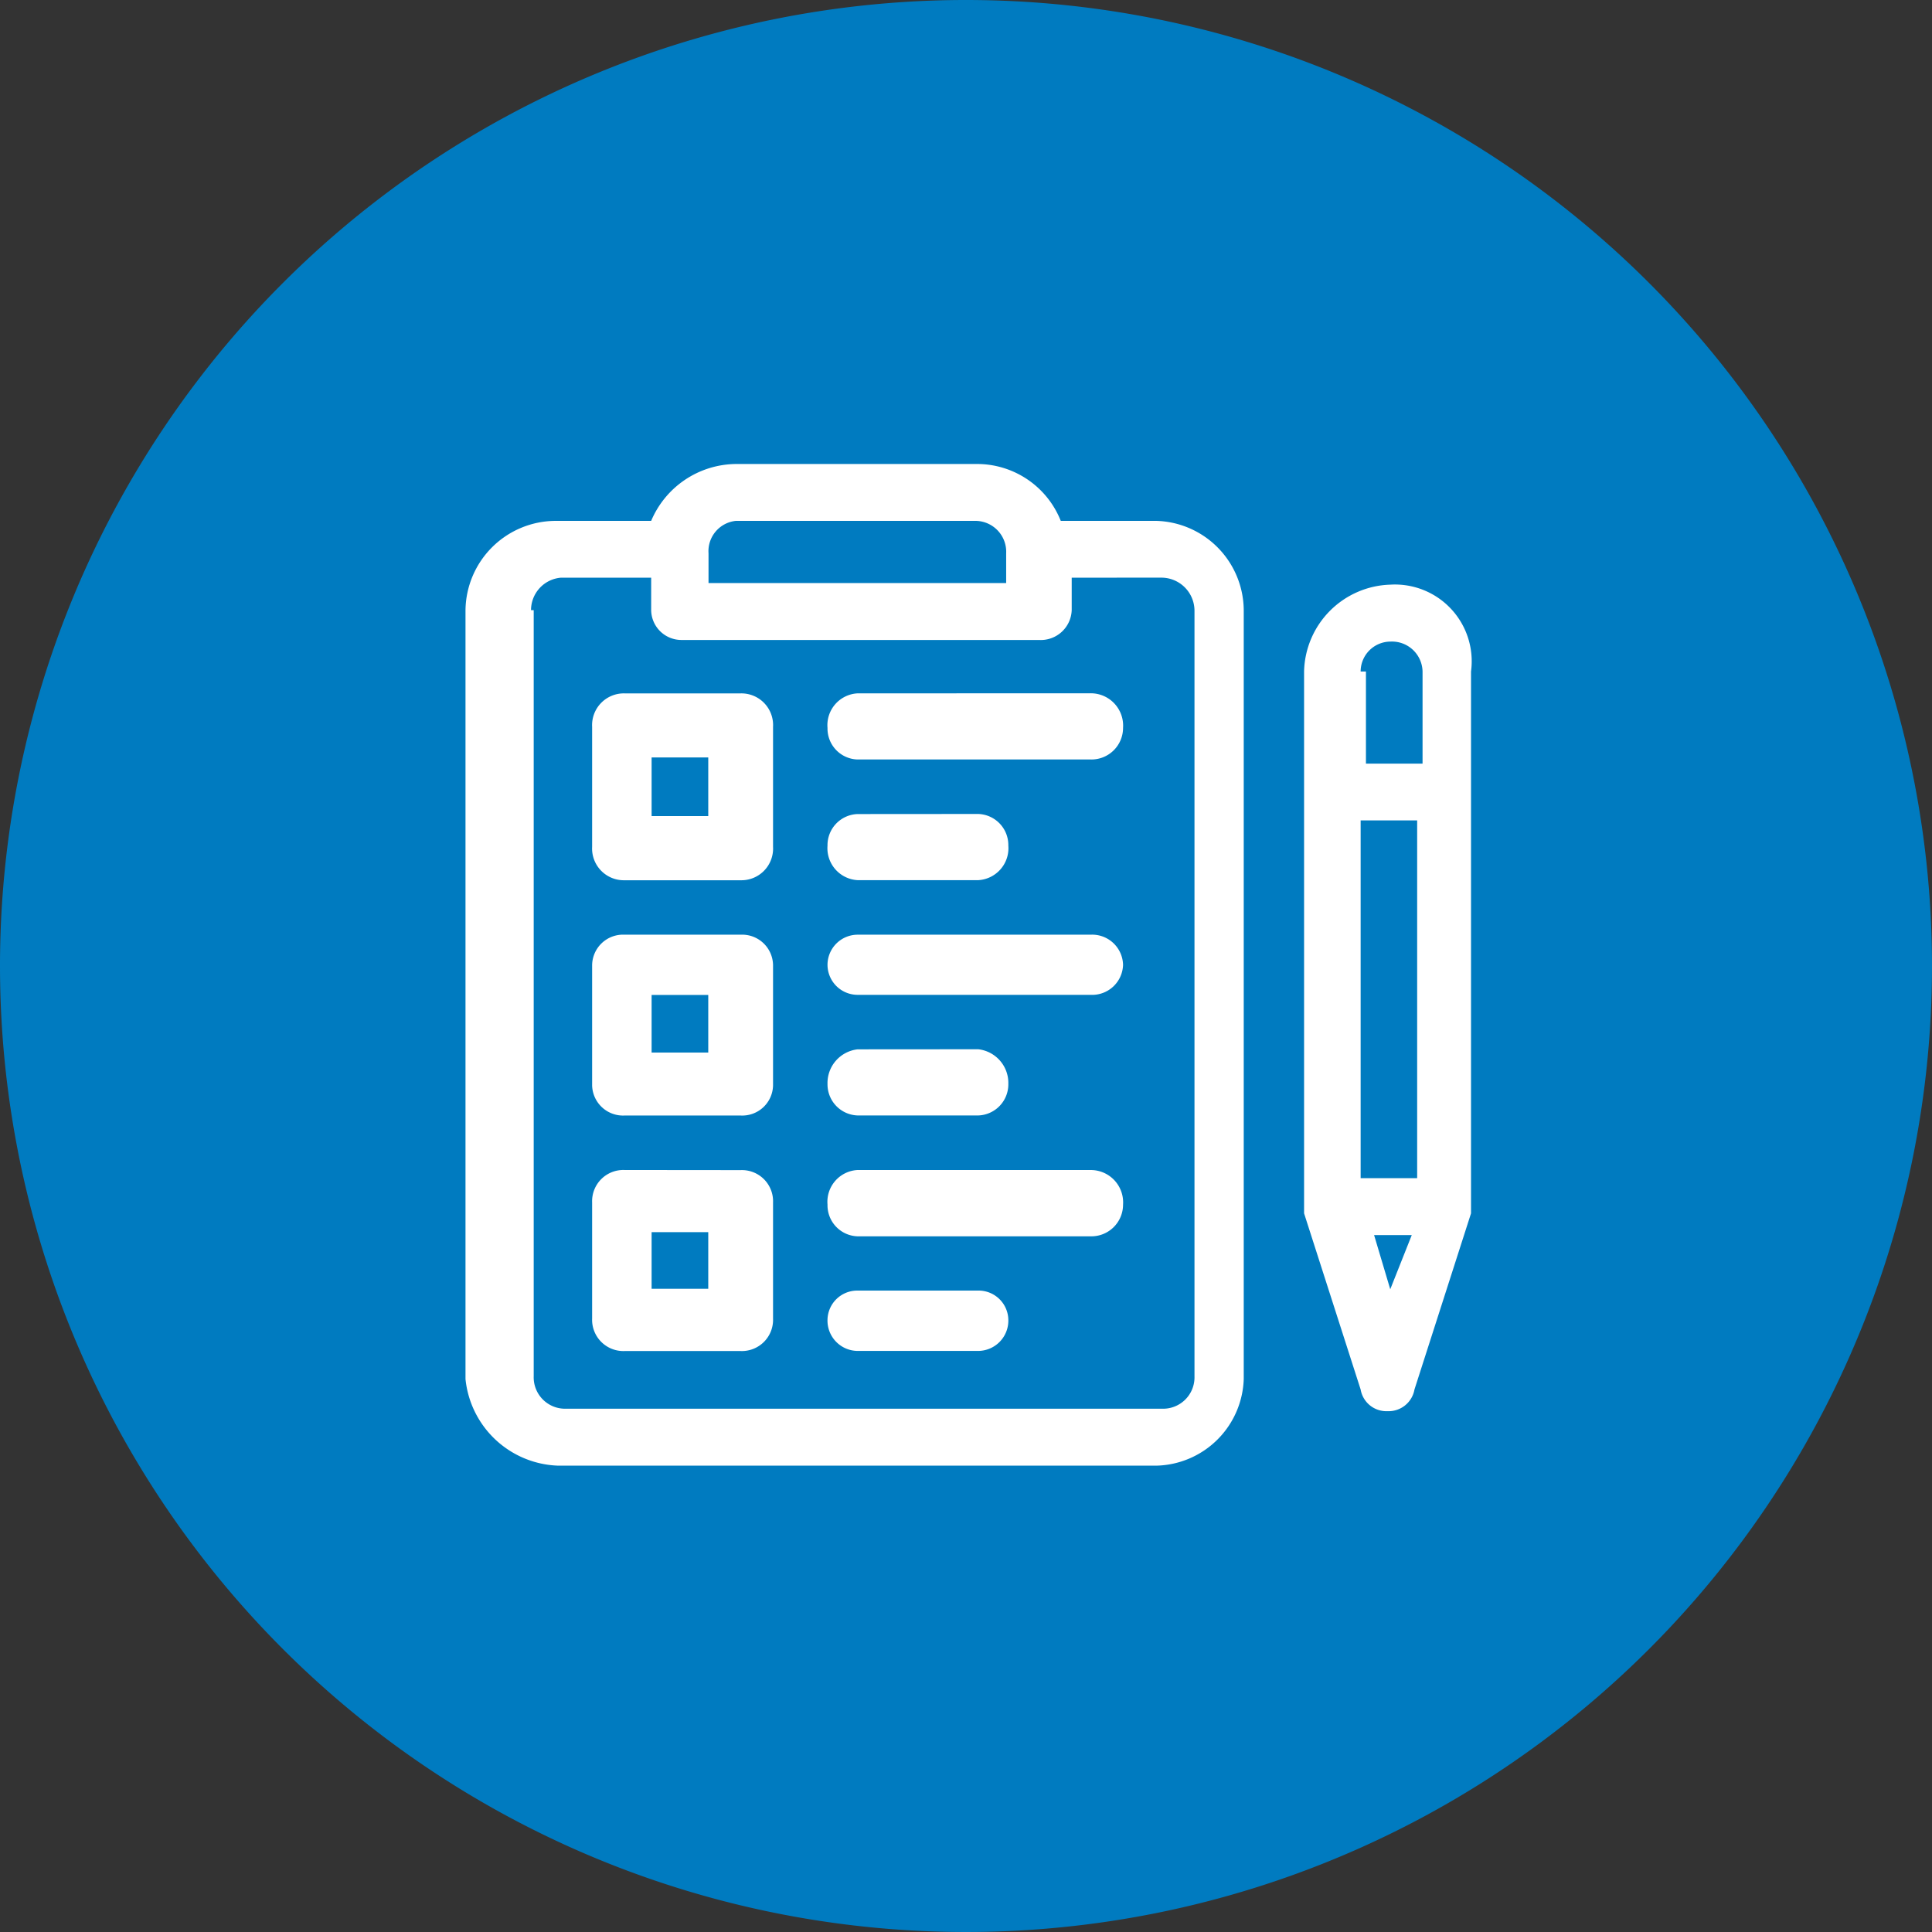 <svg xmlns="http://www.w3.org/2000/svg" width="87.44" height="87.44" viewBox="0 0 87.44 87.44">
  <rect x="0" y="0" width="87.44" height="87.44" fill="#333333" stroke="none"/>
  <g id="Group_39071" data-name="Group 39071" transform="translate(-743 -155)">
    <path id="Path_73246" data-name="Path 73246" d="M43.78.05A43.72,43.72,0,1,1,.06,43.77,43.719,43.719,0,0,1,43.78.05Z" transform="translate(742.94 154.95)" fill="#007bc0"/>
    <g id="Group_39037" data-name="Group 39037" transform="translate(764.061 259.5)">
      <path id="Path_73986" data-name="Path 73986" d="M23.116-80.926a1.4,1.4,0,0,1,1.361,1.47v1.345H11.006v-1.345a1.38,1.38,0,0,1,1.236-1.47Zm8.406,2.57A1.5,1.5,0,0,1,33-76.885v34.671a1.421,1.421,0,0,1-1.483,1.47H4.577a1.421,1.421,0,0,1-1.483-1.47V-76.885H2.973a1.474,1.474,0,0,1,1.357-1.47H8.41v1.47a1.369,1.369,0,0,0,1.361,1.349H25.96a1.4,1.4,0,0,0,1.483-1.349v-1.47ZM12.242-83.5A4.207,4.207,0,0,0,8.41-80.926H4.083a4.093,4.093,0,0,0-4.076,4.04v34.8a4.362,4.362,0,0,0,4.2,3.92H31.271a4.052,4.052,0,0,0,3.958-3.92v-34.8a4.072,4.072,0,0,0-3.958-4.04H26.948A4.076,4.076,0,0,0,23.116-83.5Z" transform="translate(0)" fill="#fff" fill-rule="evenodd"/>
      <path id="Path_73987" data-name="Path 73987" d="M15.756-22.181v2.564H13.192v-2.564ZM11.97-24.993a1.413,1.413,0,0,0-1.47,1.466v5.256A1.415,1.415,0,0,0,11.97-16.8h5.252a1.412,1.412,0,0,0,1.466-1.466v-5.256a1.409,1.409,0,0,0-1.466-1.466Z" transform="translate(-4.762 -26.554)" fill="#fff" fill-rule="evenodd"/>
      <path id="Path_73988" data-name="Path 73988" d="M15.756-41.765v2.606H13.192v-2.606ZM11.97-44.493a1.4,1.4,0,0,0-1.47,1.366v5.456a1.4,1.4,0,0,0,1.47,1.362h5.252a1.393,1.393,0,0,0,1.466-1.362v-5.456a1.4,1.4,0,0,0-1.466-1.366Z" transform="translate(-4.762 -17.704)" fill="#fff" fill-rule="evenodd"/>
      <path id="Path_73989" data-name="Path 73989" d="M15.756-61.591v2.653H13.192v-2.653Zm-3.786-2.9a1.437,1.437,0,0,0-1.47,1.515v5.427a1.437,1.437,0,0,0,1.47,1.515h5.252a1.434,1.434,0,0,0,1.466-1.515v-5.427a1.434,1.434,0,0,0-1.466-1.515Z" transform="translate(-4.762 -8.627)" fill="#fff" fill-rule="evenodd"/>
      <path id="Path_73990" data-name="Path 73990" d="M31.355-64.492a1.442,1.442,0,0,0-1.348,1.564A1.4,1.4,0,0,0,31.355-61.5H41.911a1.431,1.431,0,0,0,1.472-1.432,1.464,1.464,0,0,0-1.472-1.564Z" transform="translate(-13.616 -8.627)" fill="#fff" fill-rule="evenodd"/>
      <path id="Path_73991" data-name="Path 73991" d="M31.369-54.492a1.409,1.409,0,0,0-1.362,1.432A1.448,1.448,0,0,0,31.369-51.5h5.46a1.448,1.448,0,0,0,1.362-1.564,1.409,1.409,0,0,0-1.362-1.432Z" transform="translate(-13.616 -13.165)" fill="#fff" fill-rule="evenodd"/>
      <path id="Path_73992" data-name="Path 73992" d="M31.355-44.493a1.368,1.368,0,0,0-1.348,1.363,1.364,1.364,0,0,0,1.348,1.359H41.911a1.4,1.4,0,0,0,1.472-1.359,1.4,1.4,0,0,0-1.472-1.363Z" transform="translate(-13.616 -17.704)" fill="#fff" fill-rule="evenodd"/>
      <path id="Path_73993" data-name="Path 73993" d="M31.369-34.992a1.534,1.534,0,0,0-1.362,1.564A1.409,1.409,0,0,0,31.369-32h5.46a1.409,1.409,0,0,0,1.362-1.432,1.534,1.534,0,0,0-1.362-1.564Z" transform="translate(-13.616 -22.016)" fill="#fff" fill-rule="evenodd"/>
      <path id="Path_73994" data-name="Path 73994" d="M31.355-24.992a1.442,1.442,0,0,0-1.348,1.564,1.406,1.406,0,0,0,1.348,1.436H41.911a1.434,1.434,0,0,0,1.472-1.436,1.464,1.464,0,0,0-1.472-1.564Z" transform="translate(-13.616 -26.554)" fill="#fff" fill-rule="evenodd"/>
      <path id="Path_73995" data-name="Path 73995" d="M31.369-15a1.347,1.347,0,0,0-1.362,1.307,1.373,1.373,0,0,0,1.362,1.424h5.46a1.373,1.373,0,0,0,1.362-1.424A1.347,1.347,0,0,0,36.829-15Z" transform="translate(-13.616 -31.09)" fill="#fff" fill-rule="evenodd"/>
      <path id="Path_73996" data-name="Path 73996" d="M73.4-70.923a1.384,1.384,0,0,1,1.462,1.351V-65.4H72.3v-4.169H72.06A1.354,1.354,0,0,1,73.4-70.923Zm1.218,8.093v16.19H72.06V-62.83Zm-.244,18.767L73.4-41.61l-.731-2.452ZM73.4-73.5a4.025,4.025,0,0,0-3.9,3.928v24.525l2.56,7.973a1.183,1.183,0,0,0,1.218.981,1.189,1.189,0,0,0,1.218-.981l2.56-7.973V-69.572A3.474,3.474,0,0,0,73.4-73.5Z" transform="translate(-31.54 -4.539)" fill="#fff" fill-rule="evenodd"/>
    </g>
  </g>
</svg>

